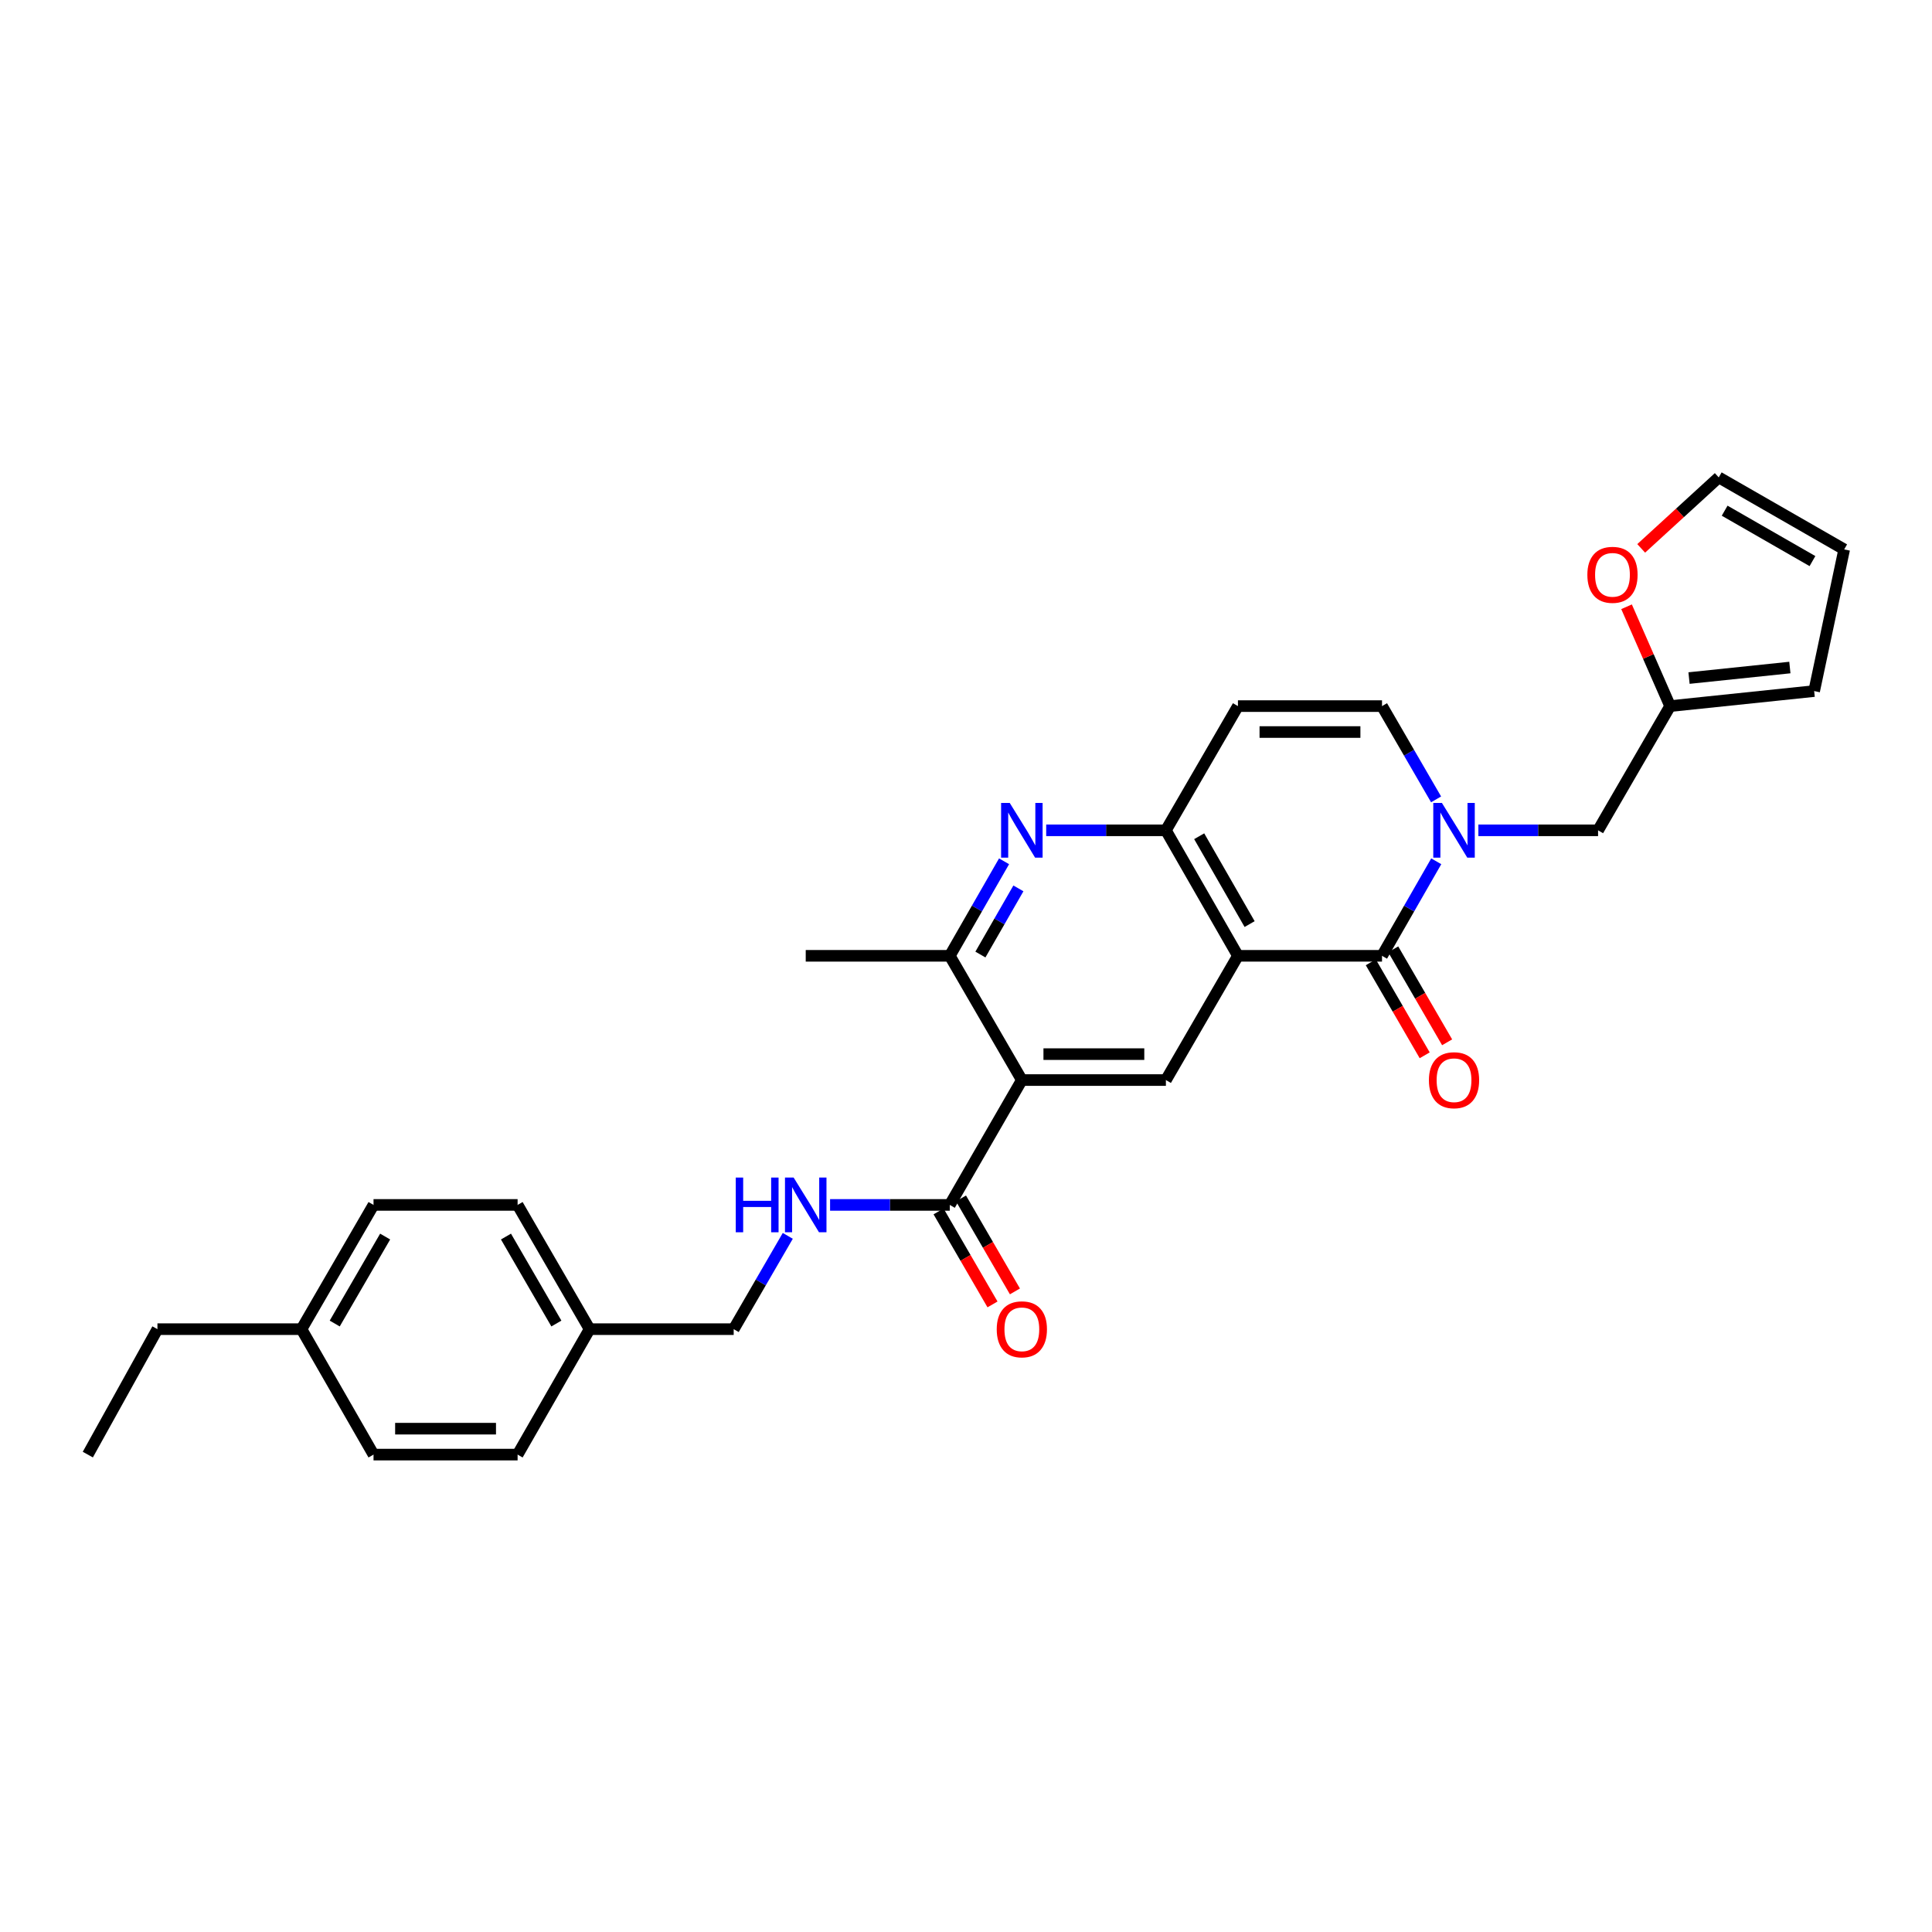 <?xml version='1.0' encoding='iso-8859-1'?>
<svg version='1.1' baseProfile='full'
              xmlns='http://www.w3.org/2000/svg'
                      xmlns:rdkit='http://www.rdkit.org/xml'
                      xmlns:xlink='http://www.w3.org/1999/xlink'
                  xml:space='preserve'
width='1000px' height='1000px' viewBox='0 0 1000 1000'>
<!-- END OF HEADER -->
<rect style='opacity:1.0;fill:#FFFFFF;stroke:none' width='1000' height='1000' x='0' y='0'> </rect>
<path class='bond-0' d='M 640.754,494.729 L 715.328,494.729' style='fill:none;fill-rule:evenodd;stroke:#000000;stroke-width:6px;stroke-linecap:butt;stroke-linejoin:miter;stroke-opacity:1' />
<path class='bond-3' d='M 640.754,494.729 L 603.466,429.772' style='fill:none;fill-rule:evenodd;stroke:#000000;stroke-width:6px;stroke-linecap:butt;stroke-linejoin:miter;stroke-opacity:1' />
<path class='bond-3' d='M 646.8,478.304 L 620.699,432.834' style='fill:none;fill-rule:evenodd;stroke:#000000;stroke-width:6px;stroke-linecap:butt;stroke-linejoin:miter;stroke-opacity:1' />
<path class='bond-5' d='M 640.754,494.729 L 603.466,559.036' style='fill:none;fill-rule:evenodd;stroke:#000000;stroke-width:6px;stroke-linecap:butt;stroke-linejoin:miter;stroke-opacity:1' />
<path class='bond-1' d='M 715.328,494.729 L 729.365,470.267' style='fill:none;fill-rule:evenodd;stroke:#000000;stroke-width:6px;stroke-linecap:butt;stroke-linejoin:miter;stroke-opacity:1' />
<path class='bond-1' d='M 729.365,470.267 L 743.401,445.805' style='fill:none;fill-rule:evenodd;stroke:#0000FF;stroke-width:6px;stroke-linecap:butt;stroke-linejoin:miter;stroke-opacity:1' />
<path class='bond-13' d='M 709.523,498.094 L 723.47,522.158' style='fill:none;fill-rule:evenodd;stroke:#000000;stroke-width:6px;stroke-linecap:butt;stroke-linejoin:miter;stroke-opacity:1' />
<path class='bond-13' d='M 723.47,522.158 L 737.418,546.223' style='fill:none;fill-rule:evenodd;stroke:#FF0000;stroke-width:6px;stroke-linecap:butt;stroke-linejoin:miter;stroke-opacity:1' />
<path class='bond-13' d='M 721.134,491.364 L 735.082,515.428' style='fill:none;fill-rule:evenodd;stroke:#000000;stroke-width:6px;stroke-linecap:butt;stroke-linejoin:miter;stroke-opacity:1' />
<path class='bond-13' d='M 735.082,515.428 L 749.03,539.493' style='fill:none;fill-rule:evenodd;stroke:#FF0000;stroke-width:6px;stroke-linecap:butt;stroke-linejoin:miter;stroke-opacity:1' />
<path class='bond-10' d='M 765.205,429.772 L 796.182,429.772' style='fill:none;fill-rule:evenodd;stroke:#0000FF;stroke-width:6px;stroke-linecap:butt;stroke-linejoin:miter;stroke-opacity:1' />
<path class='bond-10' d='M 796.182,429.772 L 827.16,429.772' style='fill:none;fill-rule:evenodd;stroke:#000000;stroke-width:6px;stroke-linecap:butt;stroke-linejoin:miter;stroke-opacity:1' />
<path class='bond-30' d='M 743.315,413.754 L 729.321,389.617' style='fill:none;fill-rule:evenodd;stroke:#0000FF;stroke-width:6px;stroke-linecap:butt;stroke-linejoin:miter;stroke-opacity:1' />
<path class='bond-30' d='M 729.321,389.617 L 715.328,365.479' style='fill:none;fill-rule:evenodd;stroke:#000000;stroke-width:6px;stroke-linecap:butt;stroke-linejoin:miter;stroke-opacity:1' />
<path class='bond-2' d='M 528.907,559.036 L 603.466,559.036' style='fill:none;fill-rule:evenodd;stroke:#000000;stroke-width:6px;stroke-linecap:butt;stroke-linejoin:miter;stroke-opacity:1' />
<path class='bond-2' d='M 540.091,545.616 L 592.282,545.616' style='fill:none;fill-rule:evenodd;stroke:#000000;stroke-width:6px;stroke-linecap:butt;stroke-linejoin:miter;stroke-opacity:1' />
<path class='bond-6' d='M 528.907,559.036 L 491.605,494.729' style='fill:none;fill-rule:evenodd;stroke:#000000;stroke-width:6px;stroke-linecap:butt;stroke-linejoin:miter;stroke-opacity:1' />
<path class='bond-8' d='M 528.907,559.036 L 491.605,623.665' style='fill:none;fill-rule:evenodd;stroke:#000000;stroke-width:6px;stroke-linecap:butt;stroke-linejoin:miter;stroke-opacity:1' />
<path class='bond-4' d='M 603.466,429.772 L 572.489,429.772' style='fill:none;fill-rule:evenodd;stroke:#000000;stroke-width:6px;stroke-linecap:butt;stroke-linejoin:miter;stroke-opacity:1' />
<path class='bond-4' d='M 572.489,429.772 L 541.511,429.772' style='fill:none;fill-rule:evenodd;stroke:#0000FF;stroke-width:6px;stroke-linecap:butt;stroke-linejoin:miter;stroke-opacity:1' />
<path class='bond-7' d='M 603.466,429.772 L 640.754,365.479' style='fill:none;fill-rule:evenodd;stroke:#000000;stroke-width:6px;stroke-linecap:butt;stroke-linejoin:miter;stroke-opacity:1' />
<path class='bond-29' d='M 519.7,445.805 L 505.652,470.267' style='fill:none;fill-rule:evenodd;stroke:#0000FF;stroke-width:6px;stroke-linecap:butt;stroke-linejoin:miter;stroke-opacity:1' />
<path class='bond-29' d='M 505.652,470.267 L 491.605,494.729' style='fill:none;fill-rule:evenodd;stroke:#000000;stroke-width:6px;stroke-linecap:butt;stroke-linejoin:miter;stroke-opacity:1' />
<path class='bond-29' d='M 527.124,459.827 L 517.29,476.95' style='fill:none;fill-rule:evenodd;stroke:#0000FF;stroke-width:6px;stroke-linecap:butt;stroke-linejoin:miter;stroke-opacity:1' />
<path class='bond-29' d='M 517.29,476.95 L 507.457,494.073' style='fill:none;fill-rule:evenodd;stroke:#000000;stroke-width:6px;stroke-linecap:butt;stroke-linejoin:miter;stroke-opacity:1' />
<path class='bond-26' d='M 491.605,494.729 L 417.045,494.729' style='fill:none;fill-rule:evenodd;stroke:#000000;stroke-width:6px;stroke-linecap:butt;stroke-linejoin:miter;stroke-opacity:1' />
<path class='bond-9' d='M 640.754,365.479 L 715.328,365.479' style='fill:none;fill-rule:evenodd;stroke:#000000;stroke-width:6px;stroke-linecap:butt;stroke-linejoin:miter;stroke-opacity:1' />
<path class='bond-9' d='M 651.94,378.9 L 704.142,378.9' style='fill:none;fill-rule:evenodd;stroke:#000000;stroke-width:6px;stroke-linecap:butt;stroke-linejoin:miter;stroke-opacity:1' />
<path class='bond-11' d='M 491.605,623.665 L 460.627,623.665' style='fill:none;fill-rule:evenodd;stroke:#000000;stroke-width:6px;stroke-linecap:butt;stroke-linejoin:miter;stroke-opacity:1' />
<path class='bond-11' d='M 460.627,623.665 L 429.649,623.665' style='fill:none;fill-rule:evenodd;stroke:#0000FF;stroke-width:6px;stroke-linecap:butt;stroke-linejoin:miter;stroke-opacity:1' />
<path class='bond-15' d='M 485.8,627.032 L 499.759,651.096' style='fill:none;fill-rule:evenodd;stroke:#000000;stroke-width:6px;stroke-linecap:butt;stroke-linejoin:miter;stroke-opacity:1' />
<path class='bond-15' d='M 499.759,651.096 L 513.718,675.161' style='fill:none;fill-rule:evenodd;stroke:#FF0000;stroke-width:6px;stroke-linecap:butt;stroke-linejoin:miter;stroke-opacity:1' />
<path class='bond-15' d='M 497.409,620.298 L 511.368,644.362' style='fill:none;fill-rule:evenodd;stroke:#000000;stroke-width:6px;stroke-linecap:butt;stroke-linejoin:miter;stroke-opacity:1' />
<path class='bond-15' d='M 511.368,644.362 L 525.327,668.427' style='fill:none;fill-rule:evenodd;stroke:#FF0000;stroke-width:6px;stroke-linecap:butt;stroke-linejoin:miter;stroke-opacity:1' />
<path class='bond-12' d='M 827.16,429.772 L 864.448,365.479' style='fill:none;fill-rule:evenodd;stroke:#000000;stroke-width:6px;stroke-linecap:butt;stroke-linejoin:miter;stroke-opacity:1' />
<path class='bond-19' d='M 407.757,639.683 L 393.757,663.828' style='fill:none;fill-rule:evenodd;stroke:#0000FF;stroke-width:6px;stroke-linecap:butt;stroke-linejoin:miter;stroke-opacity:1' />
<path class='bond-19' d='M 393.757,663.828 L 379.758,687.972' style='fill:none;fill-rule:evenodd;stroke:#000000;stroke-width:6px;stroke-linecap:butt;stroke-linejoin:miter;stroke-opacity:1' />
<path class='bond-14' d='M 864.448,365.479 L 853.175,339.77' style='fill:none;fill-rule:evenodd;stroke:#000000;stroke-width:6px;stroke-linecap:butt;stroke-linejoin:miter;stroke-opacity:1' />
<path class='bond-14' d='M 853.175,339.77 L 841.902,314.061' style='fill:none;fill-rule:evenodd;stroke:#FF0000;stroke-width:6px;stroke-linecap:butt;stroke-linejoin:miter;stroke-opacity:1' />
<path class='bond-16' d='M 864.448,365.479 L 939.007,357.695' style='fill:none;fill-rule:evenodd;stroke:#000000;stroke-width:6px;stroke-linecap:butt;stroke-linejoin:miter;stroke-opacity:1' />
<path class='bond-16' d='M 874.238,350.964 L 926.43,345.515' style='fill:none;fill-rule:evenodd;stroke:#000000;stroke-width:6px;stroke-linecap:butt;stroke-linejoin:miter;stroke-opacity:1' />
<path class='bond-17' d='M 849.48,283.839 L 869.55,265.47' style='fill:none;fill-rule:evenodd;stroke:#FF0000;stroke-width:6px;stroke-linecap:butt;stroke-linejoin:miter;stroke-opacity:1' />
<path class='bond-17' d='M 869.55,265.47 L 889.619,247.101' style='fill:none;fill-rule:evenodd;stroke:#000000;stroke-width:6px;stroke-linecap:butt;stroke-linejoin:miter;stroke-opacity:1' />
<path class='bond-18' d='M 939.007,357.695 L 954.545,284.373' style='fill:none;fill-rule:evenodd;stroke:#000000;stroke-width:6px;stroke-linecap:butt;stroke-linejoin:miter;stroke-opacity:1' />
<path class='bond-31' d='M 889.619,247.101 L 954.545,284.373' style='fill:none;fill-rule:evenodd;stroke:#000000;stroke-width:6px;stroke-linecap:butt;stroke-linejoin:miter;stroke-opacity:1' />
<path class='bond-31' d='M 892.676,264.331 L 938.125,290.422' style='fill:none;fill-rule:evenodd;stroke:#000000;stroke-width:6px;stroke-linecap:butt;stroke-linejoin:miter;stroke-opacity:1' />
<path class='bond-20' d='M 379.758,687.972 L 305.183,687.972' style='fill:none;fill-rule:evenodd;stroke:#000000;stroke-width:6px;stroke-linecap:butt;stroke-linejoin:miter;stroke-opacity:1' />
<path class='bond-22' d='M 305.183,687.972 L 267.911,752.899' style='fill:none;fill-rule:evenodd;stroke:#000000;stroke-width:6px;stroke-linecap:butt;stroke-linejoin:miter;stroke-opacity:1' />
<path class='bond-23' d='M 305.183,687.972 L 267.911,623.665' style='fill:none;fill-rule:evenodd;stroke:#000000;stroke-width:6px;stroke-linecap:butt;stroke-linejoin:miter;stroke-opacity:1' />
<path class='bond-23' d='M 287.981,685.056 L 261.89,640.041' style='fill:none;fill-rule:evenodd;stroke:#000000;stroke-width:6px;stroke-linecap:butt;stroke-linejoin:miter;stroke-opacity:1' />
<path class='bond-21' d='M 156.049,687.972 L 193.336,623.665' style='fill:none;fill-rule:evenodd;stroke:#000000;stroke-width:6px;stroke-linecap:butt;stroke-linejoin:miter;stroke-opacity:1' />
<path class='bond-21' d='M 173.252,685.058 L 199.353,640.043' style='fill:none;fill-rule:evenodd;stroke:#000000;stroke-width:6px;stroke-linecap:butt;stroke-linejoin:miter;stroke-opacity:1' />
<path class='bond-27' d='M 156.049,687.972 L 81.489,687.972' style='fill:none;fill-rule:evenodd;stroke:#000000;stroke-width:6px;stroke-linecap:butt;stroke-linejoin:miter;stroke-opacity:1' />
<path class='bond-32' d='M 156.049,687.972 L 193.336,752.899' style='fill:none;fill-rule:evenodd;stroke:#000000;stroke-width:6px;stroke-linecap:butt;stroke-linejoin:miter;stroke-opacity:1' />
<path class='bond-25' d='M 267.911,752.899 L 193.336,752.899' style='fill:none;fill-rule:evenodd;stroke:#000000;stroke-width:6px;stroke-linecap:butt;stroke-linejoin:miter;stroke-opacity:1' />
<path class='bond-25' d='M 256.725,739.478 L 204.522,739.478' style='fill:none;fill-rule:evenodd;stroke:#000000;stroke-width:6px;stroke-linecap:butt;stroke-linejoin:miter;stroke-opacity:1' />
<path class='bond-24' d='M 267.911,623.665 L 193.336,623.665' style='fill:none;fill-rule:evenodd;stroke:#000000;stroke-width:6px;stroke-linecap:butt;stroke-linejoin:miter;stroke-opacity:1' />
<path class='bond-28' d='M 81.489,687.972 L 45.455,752.899' style='fill:none;fill-rule:evenodd;stroke:#000000;stroke-width:6px;stroke-linecap:butt;stroke-linejoin:miter;stroke-opacity:1' />
<path  class='atom-2' d='M 746.341 415.612
L 755.621 430.612
Q 756.541 432.092, 758.021 434.772
Q 759.501 437.452, 759.581 437.612
L 759.581 415.612
L 763.341 415.612
L 763.341 443.932
L 759.461 443.932
L 749.501 427.532
Q 748.341 425.612, 747.101 423.412
Q 745.901 421.212, 745.541 420.532
L 745.541 443.932
L 741.861 443.932
L 741.861 415.612
L 746.341 415.612
' fill='#0000FF'/>
<path  class='atom-5' d='M 522.647 415.612
L 531.927 430.612
Q 532.847 432.092, 534.327 434.772
Q 535.807 437.452, 535.887 437.612
L 535.887 415.612
L 539.647 415.612
L 539.647 443.932
L 535.767 443.932
L 525.807 427.532
Q 524.647 425.612, 523.407 423.412
Q 522.207 421.212, 521.847 420.532
L 521.847 443.932
L 518.167 443.932
L 518.167 415.612
L 522.647 415.612
' fill='#0000FF'/>
<path  class='atom-12' d='M 380.825 609.505
L 384.665 609.505
L 384.665 621.545
L 399.145 621.545
L 399.145 609.505
L 402.985 609.505
L 402.985 637.825
L 399.145 637.825
L 399.145 624.745
L 384.665 624.745
L 384.665 637.825
L 380.825 637.825
L 380.825 609.505
' fill='#0000FF'/>
<path  class='atom-12' d='M 410.785 609.505
L 420.065 624.505
Q 420.985 625.985, 422.465 628.665
Q 423.945 631.345, 424.025 631.505
L 424.025 609.505
L 427.785 609.505
L 427.785 637.825
L 423.905 637.825
L 413.945 621.425
Q 412.785 619.505, 411.545 617.305
Q 410.345 615.105, 409.985 614.425
L 409.985 637.825
L 406.305 637.825
L 406.305 609.505
L 410.785 609.505
' fill='#0000FF'/>
<path  class='atom-14' d='M 739.601 559.116
Q 739.601 552.316, 742.961 548.516
Q 746.321 544.716, 752.601 544.716
Q 758.881 544.716, 762.241 548.516
Q 765.601 552.316, 765.601 559.116
Q 765.601 565.996, 762.201 569.916
Q 758.801 573.796, 752.601 573.796
Q 746.361 573.796, 742.961 569.916
Q 739.601 566.036, 739.601 559.116
M 752.601 570.596
Q 756.921 570.596, 759.241 567.716
Q 761.601 564.796, 761.601 559.116
Q 761.601 553.556, 759.241 550.756
Q 756.921 547.916, 752.601 547.916
Q 748.281 547.916, 745.921 550.716
Q 743.601 553.516, 743.601 559.116
Q 743.601 564.836, 745.921 567.716
Q 748.281 570.596, 752.601 570.596
' fill='#FF0000'/>
<path  class='atom-15' d='M 821.616 297.524
Q 821.616 290.724, 824.976 286.924
Q 828.336 283.124, 834.616 283.124
Q 840.896 283.124, 844.256 286.924
Q 847.616 290.724, 847.616 297.524
Q 847.616 304.404, 844.216 308.324
Q 840.816 312.204, 834.616 312.204
Q 828.376 312.204, 824.976 308.324
Q 821.616 304.444, 821.616 297.524
M 834.616 309.004
Q 838.936 309.004, 841.256 306.124
Q 843.616 303.204, 843.616 297.524
Q 843.616 291.964, 841.256 289.164
Q 838.936 286.324, 834.616 286.324
Q 830.296 286.324, 827.936 289.124
Q 825.616 291.924, 825.616 297.524
Q 825.616 303.244, 827.936 306.124
Q 830.296 309.004, 834.616 309.004
' fill='#FF0000'/>
<path  class='atom-16' d='M 515.907 688.052
Q 515.907 681.252, 519.267 677.452
Q 522.627 673.652, 528.907 673.652
Q 535.187 673.652, 538.547 677.452
Q 541.907 681.252, 541.907 688.052
Q 541.907 694.932, 538.507 698.852
Q 535.107 702.732, 528.907 702.732
Q 522.667 702.732, 519.267 698.852
Q 515.907 694.972, 515.907 688.052
M 528.907 699.532
Q 533.227 699.532, 535.547 696.652
Q 537.907 693.732, 537.907 688.052
Q 537.907 682.492, 535.547 679.692
Q 533.227 676.852, 528.907 676.852
Q 524.587 676.852, 522.227 679.652
Q 519.907 682.452, 519.907 688.052
Q 519.907 693.772, 522.227 696.652
Q 524.587 699.532, 528.907 699.532
' fill='#FF0000'/>
</svg>

